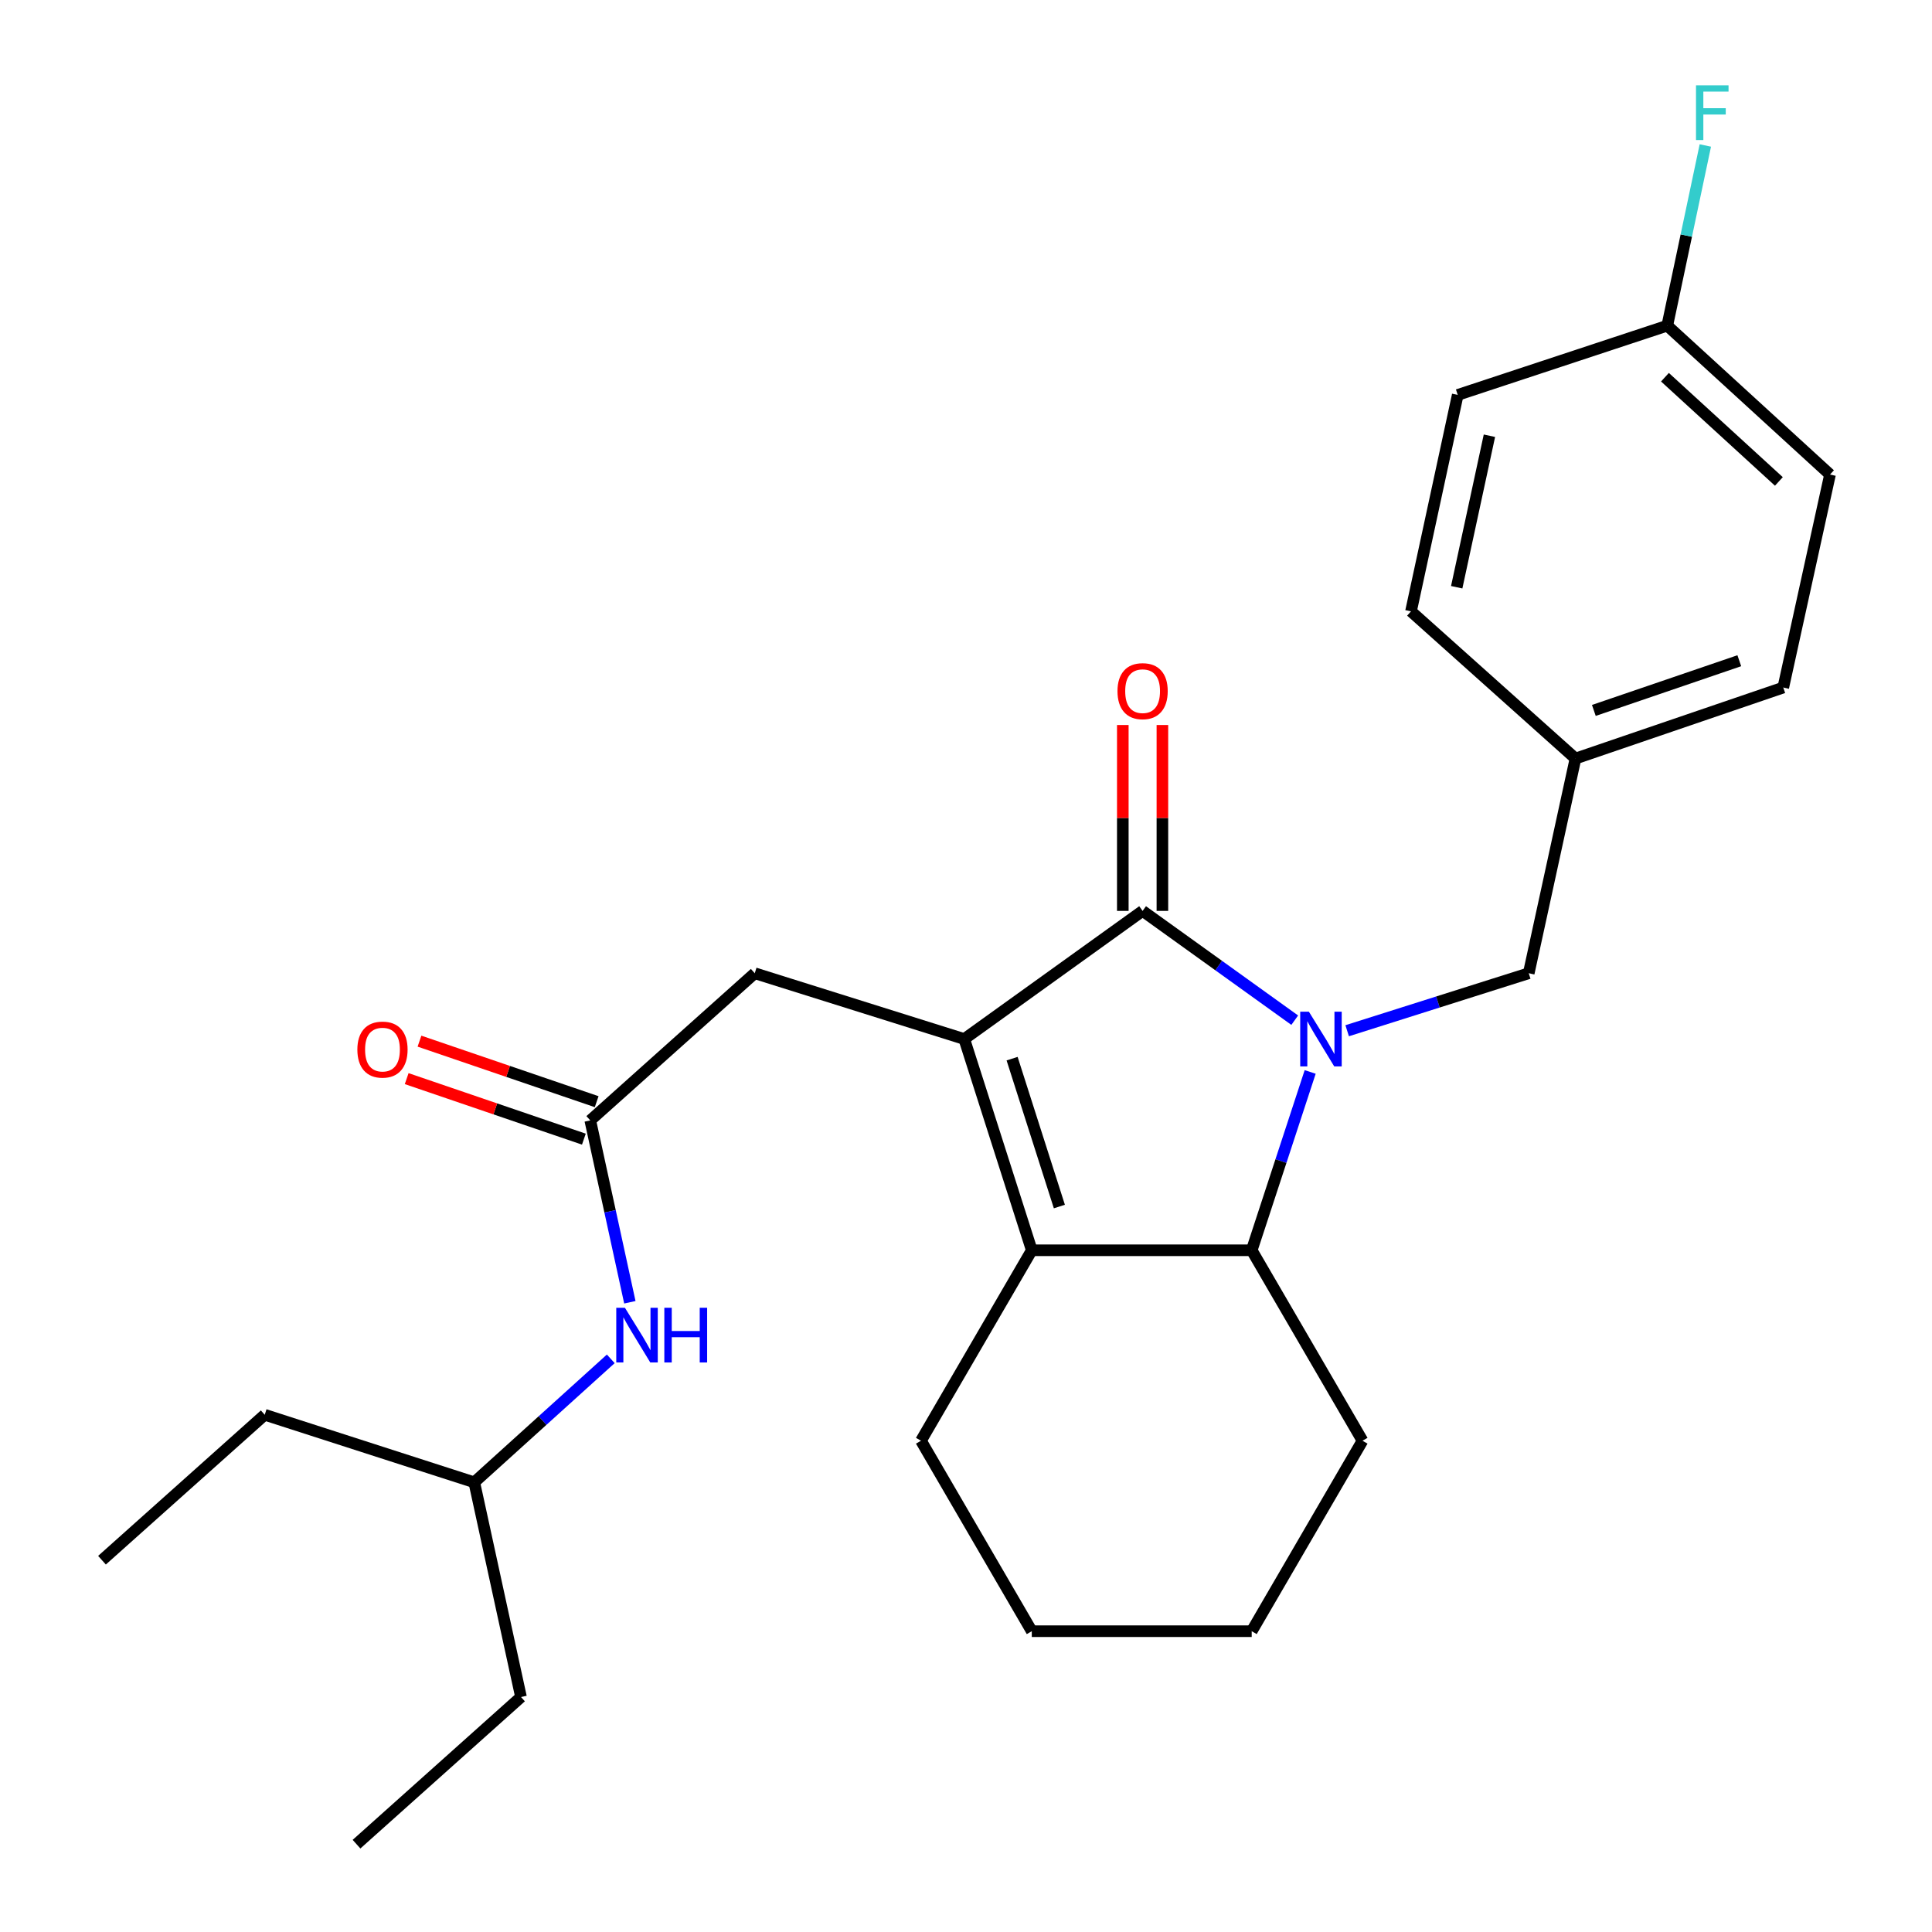 <?xml version='1.0' encoding='iso-8859-1'?>
<svg version='1.1' baseProfile='full'
              xmlns='http://www.w3.org/2000/svg'
                      xmlns:rdkit='http://www.rdkit.org/xml'
                      xmlns:xlink='http://www.w3.org/1999/xlink'
                  xml:space='preserve'
width='1000px' height='1000px' viewBox='0 0 1000 1000'>
<!-- END OF HEADER -->
<rect style='opacity:1.0;fill:#FFFFFF;stroke:none' width='1000' height='1000' x='0' y='0'> </rect>
<path class='bond-0' d='M 670.148,528.044 L 630.779,499.764' style='fill:none;fill-rule:evenodd;stroke:#0000FF;stroke-width:6px;stroke-linecap:butt;stroke-linejoin:miter;stroke-opacity:1' />
<path class='bond-0' d='M 630.779,499.764 L 591.41,471.483' style='fill:none;fill-rule:evenodd;stroke:#000000;stroke-width:6px;stroke-linecap:butt;stroke-linejoin:miter;stroke-opacity:1' />
<path class='bond-1' d='M 678.144,554.837 L 663.011,600.989' style='fill:none;fill-rule:evenodd;stroke:#0000FF;stroke-width:6px;stroke-linecap:butt;stroke-linejoin:miter;stroke-opacity:1' />
<path class='bond-1' d='M 663.011,600.989 L 647.879,647.141' style='fill:none;fill-rule:evenodd;stroke:#000000;stroke-width:6px;stroke-linecap:butt;stroke-linejoin:miter;stroke-opacity:1' />
<path class='bond-2' d='M 697.29,533.507 L 744.281,518.628' style='fill:none;fill-rule:evenodd;stroke:#0000FF;stroke-width:6px;stroke-linecap:butt;stroke-linejoin:miter;stroke-opacity:1' />
<path class='bond-2' d='M 744.281,518.628 L 791.272,503.748' style='fill:none;fill-rule:evenodd;stroke:#000000;stroke-width:6px;stroke-linecap:butt;stroke-linejoin:miter;stroke-opacity:1' />
<path class='bond-3' d='M 591.41,471.483 L 499.101,537.801' style='fill:none;fill-rule:evenodd;stroke:#000000;stroke-width:6px;stroke-linecap:butt;stroke-linejoin:miter;stroke-opacity:1' />
<path class='bond-4' d='M 601.656,471.483 L 601.656,423.373' style='fill:none;fill-rule:evenodd;stroke:#000000;stroke-width:6px;stroke-linecap:butt;stroke-linejoin:miter;stroke-opacity:1' />
<path class='bond-4' d='M 601.656,423.373 L 601.656,375.263' style='fill:none;fill-rule:evenodd;stroke:#FF0000;stroke-width:6px;stroke-linecap:butt;stroke-linejoin:miter;stroke-opacity:1' />
<path class='bond-4' d='M 581.163,471.483 L 581.163,423.373' style='fill:none;fill-rule:evenodd;stroke:#000000;stroke-width:6px;stroke-linecap:butt;stroke-linejoin:miter;stroke-opacity:1' />
<path class='bond-4' d='M 581.163,423.373 L 581.163,375.263' style='fill:none;fill-rule:evenodd;stroke:#FF0000;stroke-width:6px;stroke-linecap:butt;stroke-linejoin:miter;stroke-opacity:1' />
<path class='bond-5' d='M 499.101,537.801 L 390.659,503.748' style='fill:none;fill-rule:evenodd;stroke:#000000;stroke-width:6px;stroke-linecap:butt;stroke-linejoin:miter;stroke-opacity:1' />
<path class='bond-6' d='M 499.101,537.801 L 534.052,647.141' style='fill:none;fill-rule:evenodd;stroke:#000000;stroke-width:6px;stroke-linecap:butt;stroke-linejoin:miter;stroke-opacity:1' />
<path class='bond-6' d='M 523.863,547.962 L 548.329,624.501' style='fill:none;fill-rule:evenodd;stroke:#000000;stroke-width:6px;stroke-linecap:butt;stroke-linejoin:miter;stroke-opacity:1' />
<path class='bond-7' d='M 534.052,647.141 L 647.879,647.141' style='fill:none;fill-rule:evenodd;stroke:#000000;stroke-width:6px;stroke-linecap:butt;stroke-linejoin:miter;stroke-opacity:1' />
<path class='bond-8' d='M 534.052,647.141 L 476.695,745.723' style='fill:none;fill-rule:evenodd;stroke:#000000;stroke-width:6px;stroke-linecap:butt;stroke-linejoin:miter;stroke-opacity:1' />
<path class='bond-9' d='M 647.879,647.141 L 705.236,745.723' style='fill:none;fill-rule:evenodd;stroke:#000000;stroke-width:6px;stroke-linecap:butt;stroke-linejoin:miter;stroke-opacity:1' />
<path class='bond-10' d='M 305.523,579.925 L 390.659,503.748' style='fill:none;fill-rule:evenodd;stroke:#000000;stroke-width:6px;stroke-linecap:butt;stroke-linejoin:miter;stroke-opacity:1' />
<path class='bond-11' d='M 305.523,579.925 L 315.768,626.987' style='fill:none;fill-rule:evenodd;stroke:#000000;stroke-width:6px;stroke-linecap:butt;stroke-linejoin:miter;stroke-opacity:1' />
<path class='bond-11' d='M 315.768,626.987 L 326.014,674.05' style='fill:none;fill-rule:evenodd;stroke:#0000FF;stroke-width:6px;stroke-linecap:butt;stroke-linejoin:miter;stroke-opacity:1' />
<path class='bond-12' d='M 308.835,570.228 L 262.979,554.564' style='fill:none;fill-rule:evenodd;stroke:#000000;stroke-width:6px;stroke-linecap:butt;stroke-linejoin:miter;stroke-opacity:1' />
<path class='bond-12' d='M 262.979,554.564 L 217.123,538.901' style='fill:none;fill-rule:evenodd;stroke:#FF0000;stroke-width:6px;stroke-linecap:butt;stroke-linejoin:miter;stroke-opacity:1' />
<path class='bond-12' d='M 302.211,589.621 L 256.355,573.957' style='fill:none;fill-rule:evenodd;stroke:#000000;stroke-width:6px;stroke-linecap:butt;stroke-linejoin:miter;stroke-opacity:1' />
<path class='bond-12' d='M 256.355,573.957 L 210.499,558.293' style='fill:none;fill-rule:evenodd;stroke:#FF0000;stroke-width:6px;stroke-linecap:butt;stroke-linejoin:miter;stroke-opacity:1' />
<path class='bond-13' d='M 791.272,503.748 L 815.465,392.62' style='fill:none;fill-rule:evenodd;stroke:#000000;stroke-width:6px;stroke-linecap:butt;stroke-linejoin:miter;stroke-opacity:1' />
<path class='bond-14' d='M 316.136,703.335 L 280.808,735.288' style='fill:none;fill-rule:evenodd;stroke:#0000FF;stroke-width:6px;stroke-linecap:butt;stroke-linejoin:miter;stroke-opacity:1' />
<path class='bond-14' d='M 280.808,735.288 L 245.479,767.241' style='fill:none;fill-rule:evenodd;stroke:#000000;stroke-width:6px;stroke-linecap:butt;stroke-linejoin:miter;stroke-opacity:1' />
<path class='bond-15' d='M 815.465,392.62 L 730.328,316.432' style='fill:none;fill-rule:evenodd;stroke:#000000;stroke-width:6px;stroke-linecap:butt;stroke-linejoin:miter;stroke-opacity:1' />
<path class='bond-16' d='M 815.465,392.62 L 923.018,355.87' style='fill:none;fill-rule:evenodd;stroke:#000000;stroke-width:6px;stroke-linecap:butt;stroke-linejoin:miter;stroke-opacity:1' />
<path class='bond-16' d='M 824.972,367.715 L 900.259,341.99' style='fill:none;fill-rule:evenodd;stroke:#000000;stroke-width:6px;stroke-linecap:butt;stroke-linejoin:miter;stroke-opacity:1' />
<path class='bond-17' d='M 476.695,745.723 L 534.052,844.305' style='fill:none;fill-rule:evenodd;stroke:#000000;stroke-width:6px;stroke-linecap:butt;stroke-linejoin:miter;stroke-opacity:1' />
<path class='bond-18' d='M 862.974,168.565 L 947.211,245.629' style='fill:none;fill-rule:evenodd;stroke:#000000;stroke-width:6px;stroke-linecap:butt;stroke-linejoin:miter;stroke-opacity:1' />
<path class='bond-18' d='M 861.777,195.245 L 920.743,249.19' style='fill:none;fill-rule:evenodd;stroke:#000000;stroke-width:6px;stroke-linecap:butt;stroke-linejoin:miter;stroke-opacity:1' />
<path class='bond-19' d='M 862.974,168.565 L 872.827,121.933' style='fill:none;fill-rule:evenodd;stroke:#000000;stroke-width:6px;stroke-linecap:butt;stroke-linejoin:miter;stroke-opacity:1' />
<path class='bond-19' d='M 872.827,121.933 L 882.68,75.302' style='fill:none;fill-rule:evenodd;stroke:#33CCCC;stroke-width:6px;stroke-linecap:butt;stroke-linejoin:miter;stroke-opacity:1' />
<path class='bond-20' d='M 862.974,168.565 L 754.521,204.405' style='fill:none;fill-rule:evenodd;stroke:#000000;stroke-width:6px;stroke-linecap:butt;stroke-linejoin:miter;stroke-opacity:1' />
<path class='bond-21' d='M 730.328,316.432 L 754.521,204.405' style='fill:none;fill-rule:evenodd;stroke:#000000;stroke-width:6px;stroke-linecap:butt;stroke-linejoin:miter;stroke-opacity:1' />
<path class='bond-21' d='M 753.988,303.954 L 770.923,225.535' style='fill:none;fill-rule:evenodd;stroke:#000000;stroke-width:6px;stroke-linecap:butt;stroke-linejoin:miter;stroke-opacity:1' />
<path class='bond-22' d='M 923.018,355.87 L 947.211,245.629' style='fill:none;fill-rule:evenodd;stroke:#000000;stroke-width:6px;stroke-linecap:butt;stroke-linejoin:miter;stroke-opacity:1' />
<path class='bond-23' d='M 705.236,745.723 L 647.879,844.305' style='fill:none;fill-rule:evenodd;stroke:#000000;stroke-width:6px;stroke-linecap:butt;stroke-linejoin:miter;stroke-opacity:1' />
<path class='bond-24' d='M 245.479,767.241 L 269.672,878.369' style='fill:none;fill-rule:evenodd;stroke:#000000;stroke-width:6px;stroke-linecap:butt;stroke-linejoin:miter;stroke-opacity:1' />
<path class='bond-25' d='M 245.479,767.241 L 137.026,732.278' style='fill:none;fill-rule:evenodd;stroke:#000000;stroke-width:6px;stroke-linecap:butt;stroke-linejoin:miter;stroke-opacity:1' />
<path class='bond-26' d='M 269.672,878.369 L 184.535,954.545' style='fill:none;fill-rule:evenodd;stroke:#000000;stroke-width:6px;stroke-linecap:butt;stroke-linejoin:miter;stroke-opacity:1' />
<path class='bond-27' d='M 137.026,732.278 L 52.789,807.566' style='fill:none;fill-rule:evenodd;stroke:#000000;stroke-width:6px;stroke-linecap:butt;stroke-linejoin:miter;stroke-opacity:1' />
<path class='bond-28' d='M 534.052,844.305 L 647.879,844.305' style='fill:none;fill-rule:evenodd;stroke:#000000;stroke-width:6px;stroke-linecap:butt;stroke-linejoin:miter;stroke-opacity:1' />
<path  class='atom-0' d='M 677.47 523.641
L 686.75 538.641
Q 687.67 540.121, 689.15 542.801
Q 690.63 545.481, 690.71 545.641
L 690.71 523.641
L 694.47 523.641
L 694.47 551.961
L 690.59 551.961
L 680.63 535.561
Q 679.47 533.641, 678.23 531.441
Q 677.03 529.241, 676.67 528.561
L 676.67 551.961
L 672.99 551.961
L 672.99 523.641
L 677.47 523.641
' fill='#0000FF'/>
<path  class='atom-8' d='M 578.41 357.737
Q 578.41 350.937, 581.77 347.137
Q 585.13 343.337, 591.41 343.337
Q 597.69 343.337, 601.05 347.137
Q 604.41 350.937, 604.41 357.737
Q 604.41 364.617, 601.01 368.537
Q 597.61 372.417, 591.41 372.417
Q 585.17 372.417, 581.77 368.537
Q 578.41 364.657, 578.41 357.737
M 591.41 369.217
Q 595.73 369.217, 598.05 366.337
Q 600.41 363.417, 600.41 357.737
Q 600.41 352.177, 598.05 349.377
Q 595.73 346.537, 591.41 346.537
Q 587.09 346.537, 584.73 349.337
Q 582.41 352.137, 582.41 357.737
Q 582.41 363.457, 584.73 366.337
Q 587.09 369.217, 591.41 369.217
' fill='#FF0000'/>
<path  class='atom-9' d='M 323.456 676.893
L 332.736 691.893
Q 333.656 693.373, 335.136 696.053
Q 336.616 698.733, 336.696 698.893
L 336.696 676.893
L 340.456 676.893
L 340.456 705.213
L 336.576 705.213
L 326.616 688.813
Q 325.456 686.893, 324.216 684.693
Q 323.016 682.493, 322.656 681.813
L 322.656 705.213
L 318.976 705.213
L 318.976 676.893
L 323.456 676.893
' fill='#0000FF'/>
<path  class='atom-9' d='M 343.856 676.893
L 347.696 676.893
L 347.696 688.933
L 362.176 688.933
L 362.176 676.893
L 366.016 676.893
L 366.016 705.213
L 362.176 705.213
L 362.176 692.133
L 347.696 692.133
L 347.696 705.213
L 343.856 705.213
L 343.856 676.893
' fill='#0000FF'/>
<path  class='atom-10' d='M 184.97 543.266
Q 184.97 536.466, 188.33 532.666
Q 191.69 528.866, 197.97 528.866
Q 204.25 528.866, 207.61 532.666
Q 210.97 536.466, 210.97 543.266
Q 210.97 550.146, 207.57 554.066
Q 204.17 557.946, 197.97 557.946
Q 191.73 557.946, 188.33 554.066
Q 184.97 550.186, 184.97 543.266
M 197.97 554.746
Q 202.29 554.746, 204.61 551.866
Q 206.97 548.946, 206.97 543.266
Q 206.97 537.706, 204.61 534.906
Q 202.29 532.066, 197.97 532.066
Q 193.65 532.066, 191.29 534.866
Q 188.97 537.666, 188.97 543.266
Q 188.97 548.986, 191.29 551.866
Q 193.65 554.746, 197.97 554.746
' fill='#FF0000'/>
<path  class='atom-14' d='M 877.847 44.165
L 894.687 44.165
L 894.687 47.405
L 881.647 47.405
L 881.647 56.005
L 893.247 56.005
L 893.247 59.285
L 881.647 59.285
L 881.647 72.485
L 877.847 72.485
L 877.847 44.165
' fill='#33CCCC'/>
</svg>
